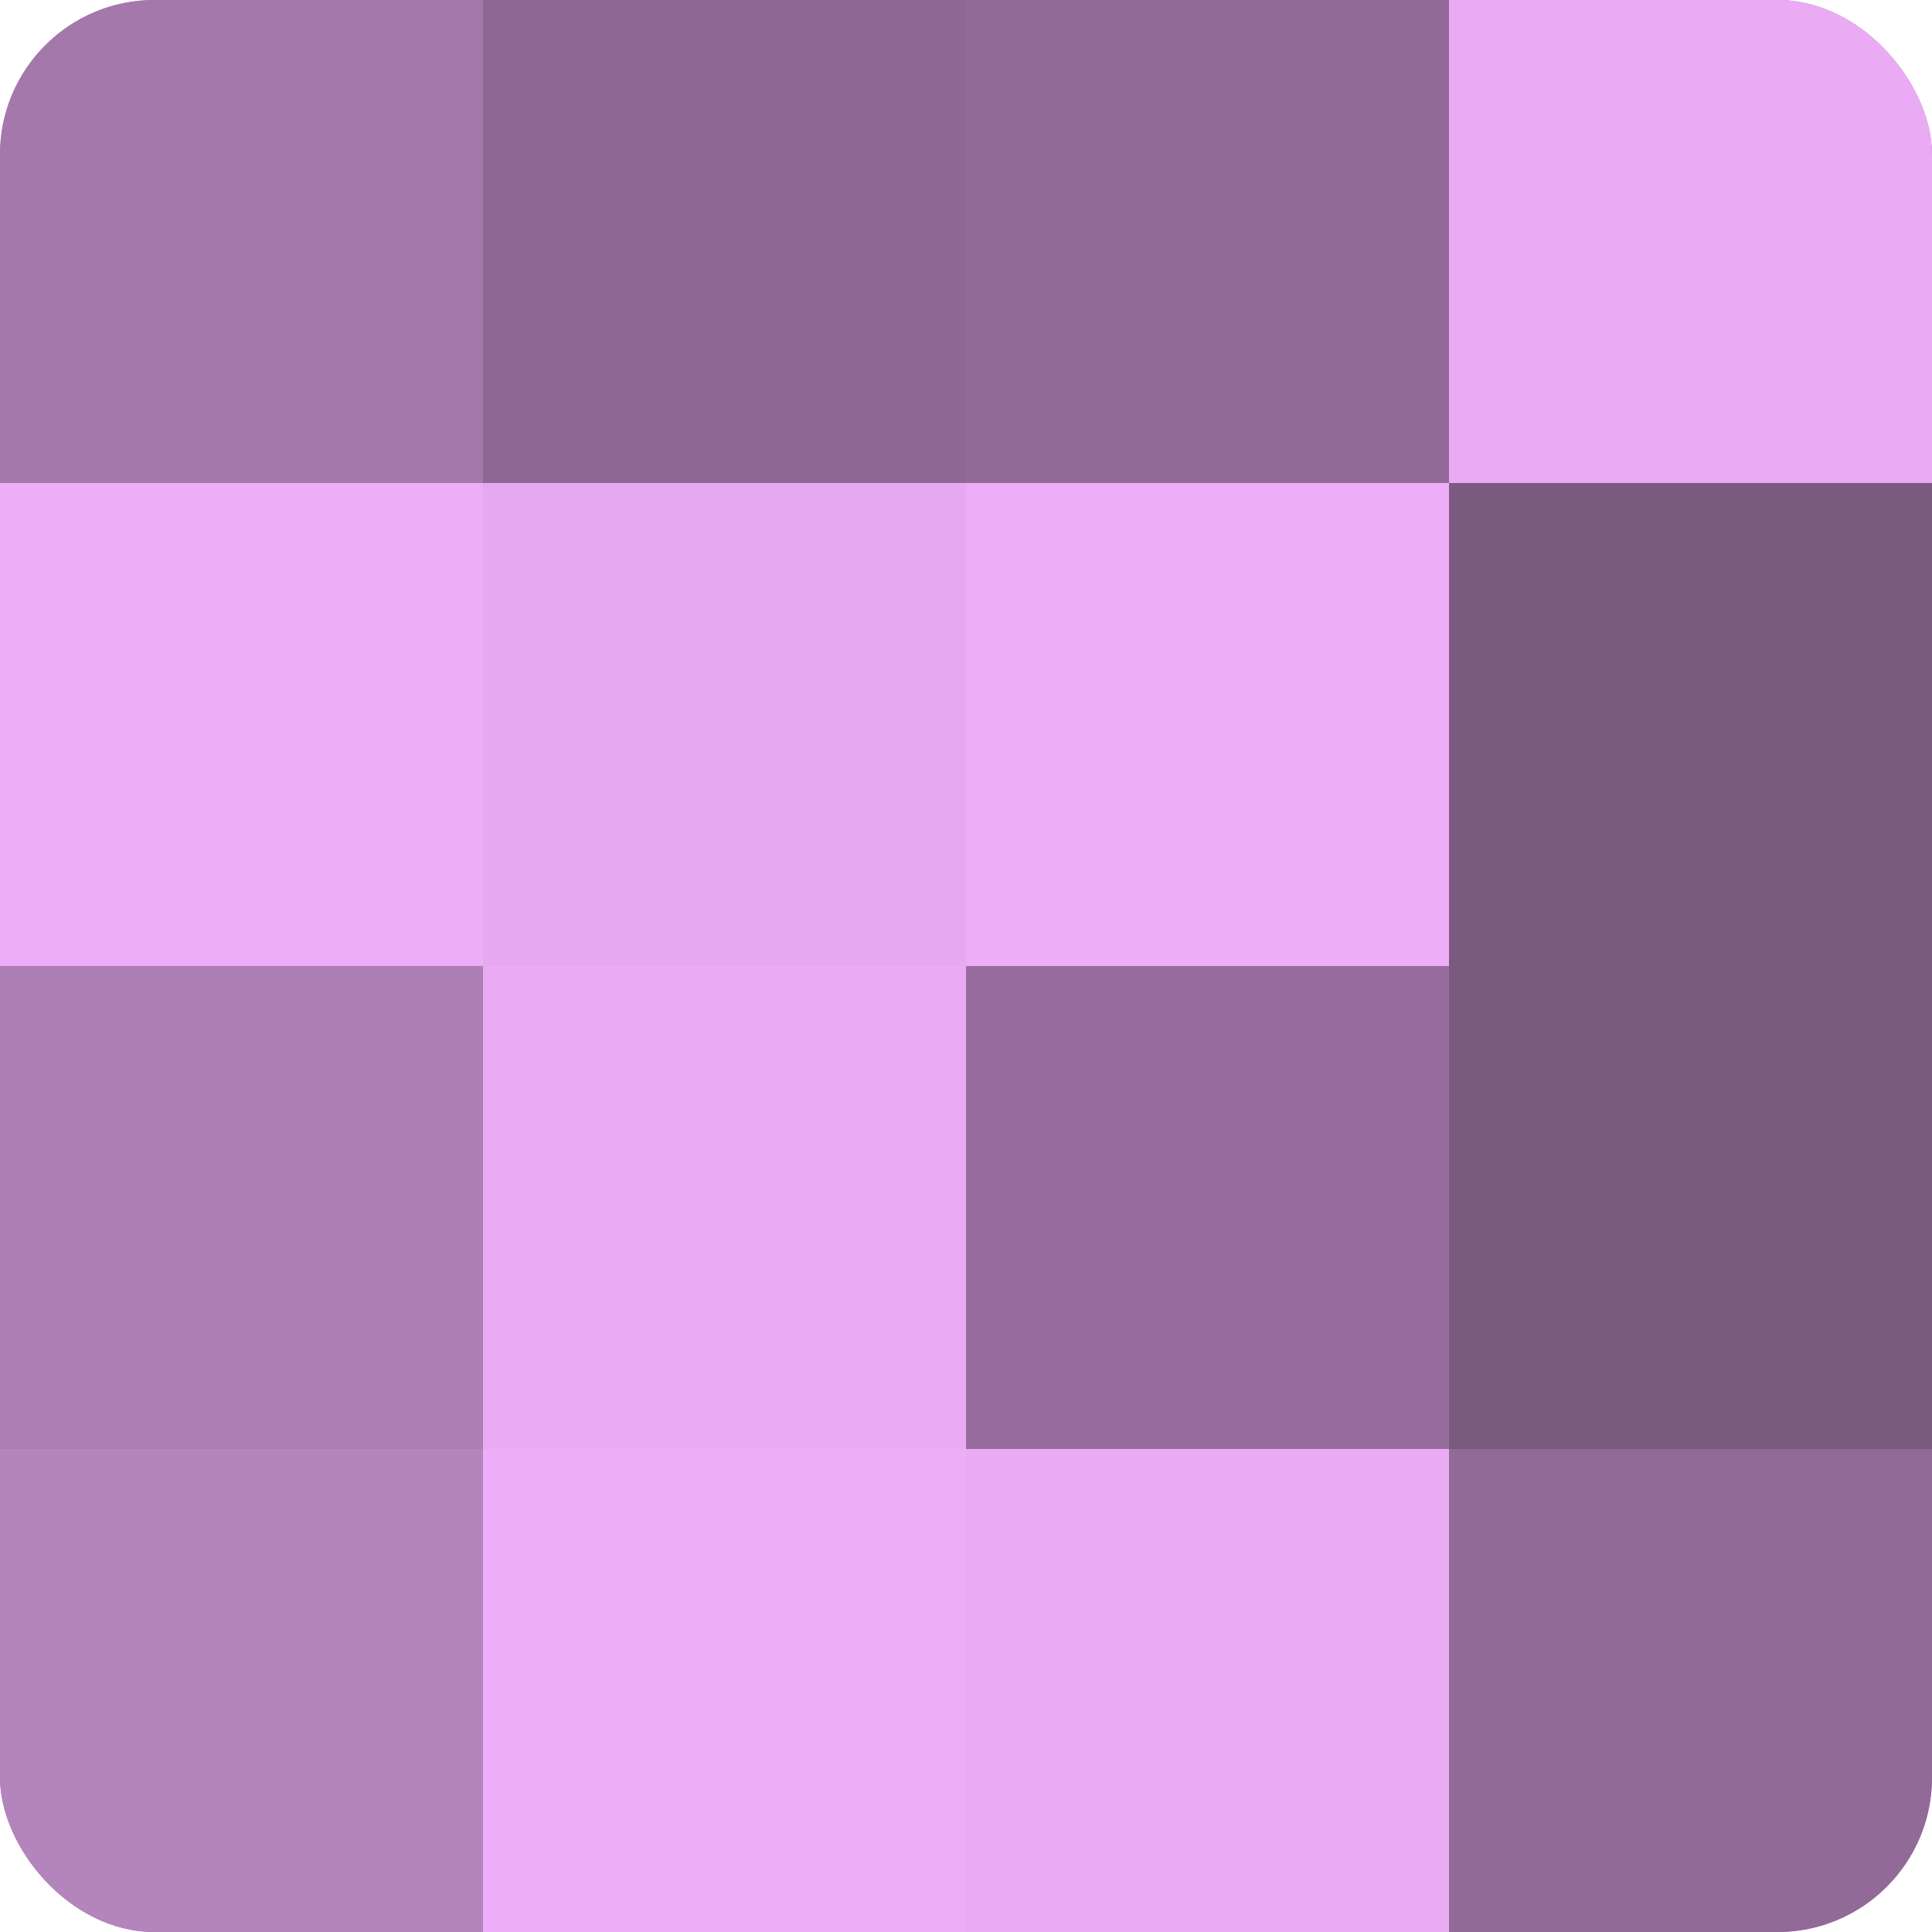 <?xml version="1.0" encoding="UTF-8"?>
<svg xmlns="http://www.w3.org/2000/svg" width="80" height="80" viewBox="0 0 100 100" preserveAspectRatio="xMidYMid meet"><defs><clipPath id="c" width="100" height="100"><rect width="100" height="100" rx="8" ry="8"/></clipPath></defs><g clip-path="url(#c)"><rect width="100" height="100" fill="#9970a0"/><rect width="25" height="25" fill="#a578ac"/><rect y="25" width="25" height="25" fill="#eeadf8"/><rect y="50" width="25" height="25" fill="#ad7eb4"/><rect y="75" width="25" height="25" fill="#b484bc"/><rect x="25" width="25" height="25" fill="#8e6894"/><rect x="25" y="25" width="25" height="25" fill="#e6a8f0"/><rect x="25" y="50" width="25" height="25" fill="#eaabf4"/><rect x="25" y="75" width="25" height="25" fill="#eeadf8"/><rect x="50" width="25" height="25" fill="#926a98"/><rect x="50" y="25" width="25" height="25" fill="#eeadf8"/><rect x="50" y="50" width="25" height="25" fill="#966d9c"/><rect x="50" y="75" width="25" height="25" fill="#eaabf4"/><rect x="75" width="25" height="25" fill="#eaabf4"/><rect x="75" y="25" width="25" height="25" fill="#7b5a80"/><rect x="75" y="50" width="25" height="25" fill="#7b5a80"/><rect x="75" y="75" width="25" height="25" fill="#926a98"/></g></svg>
